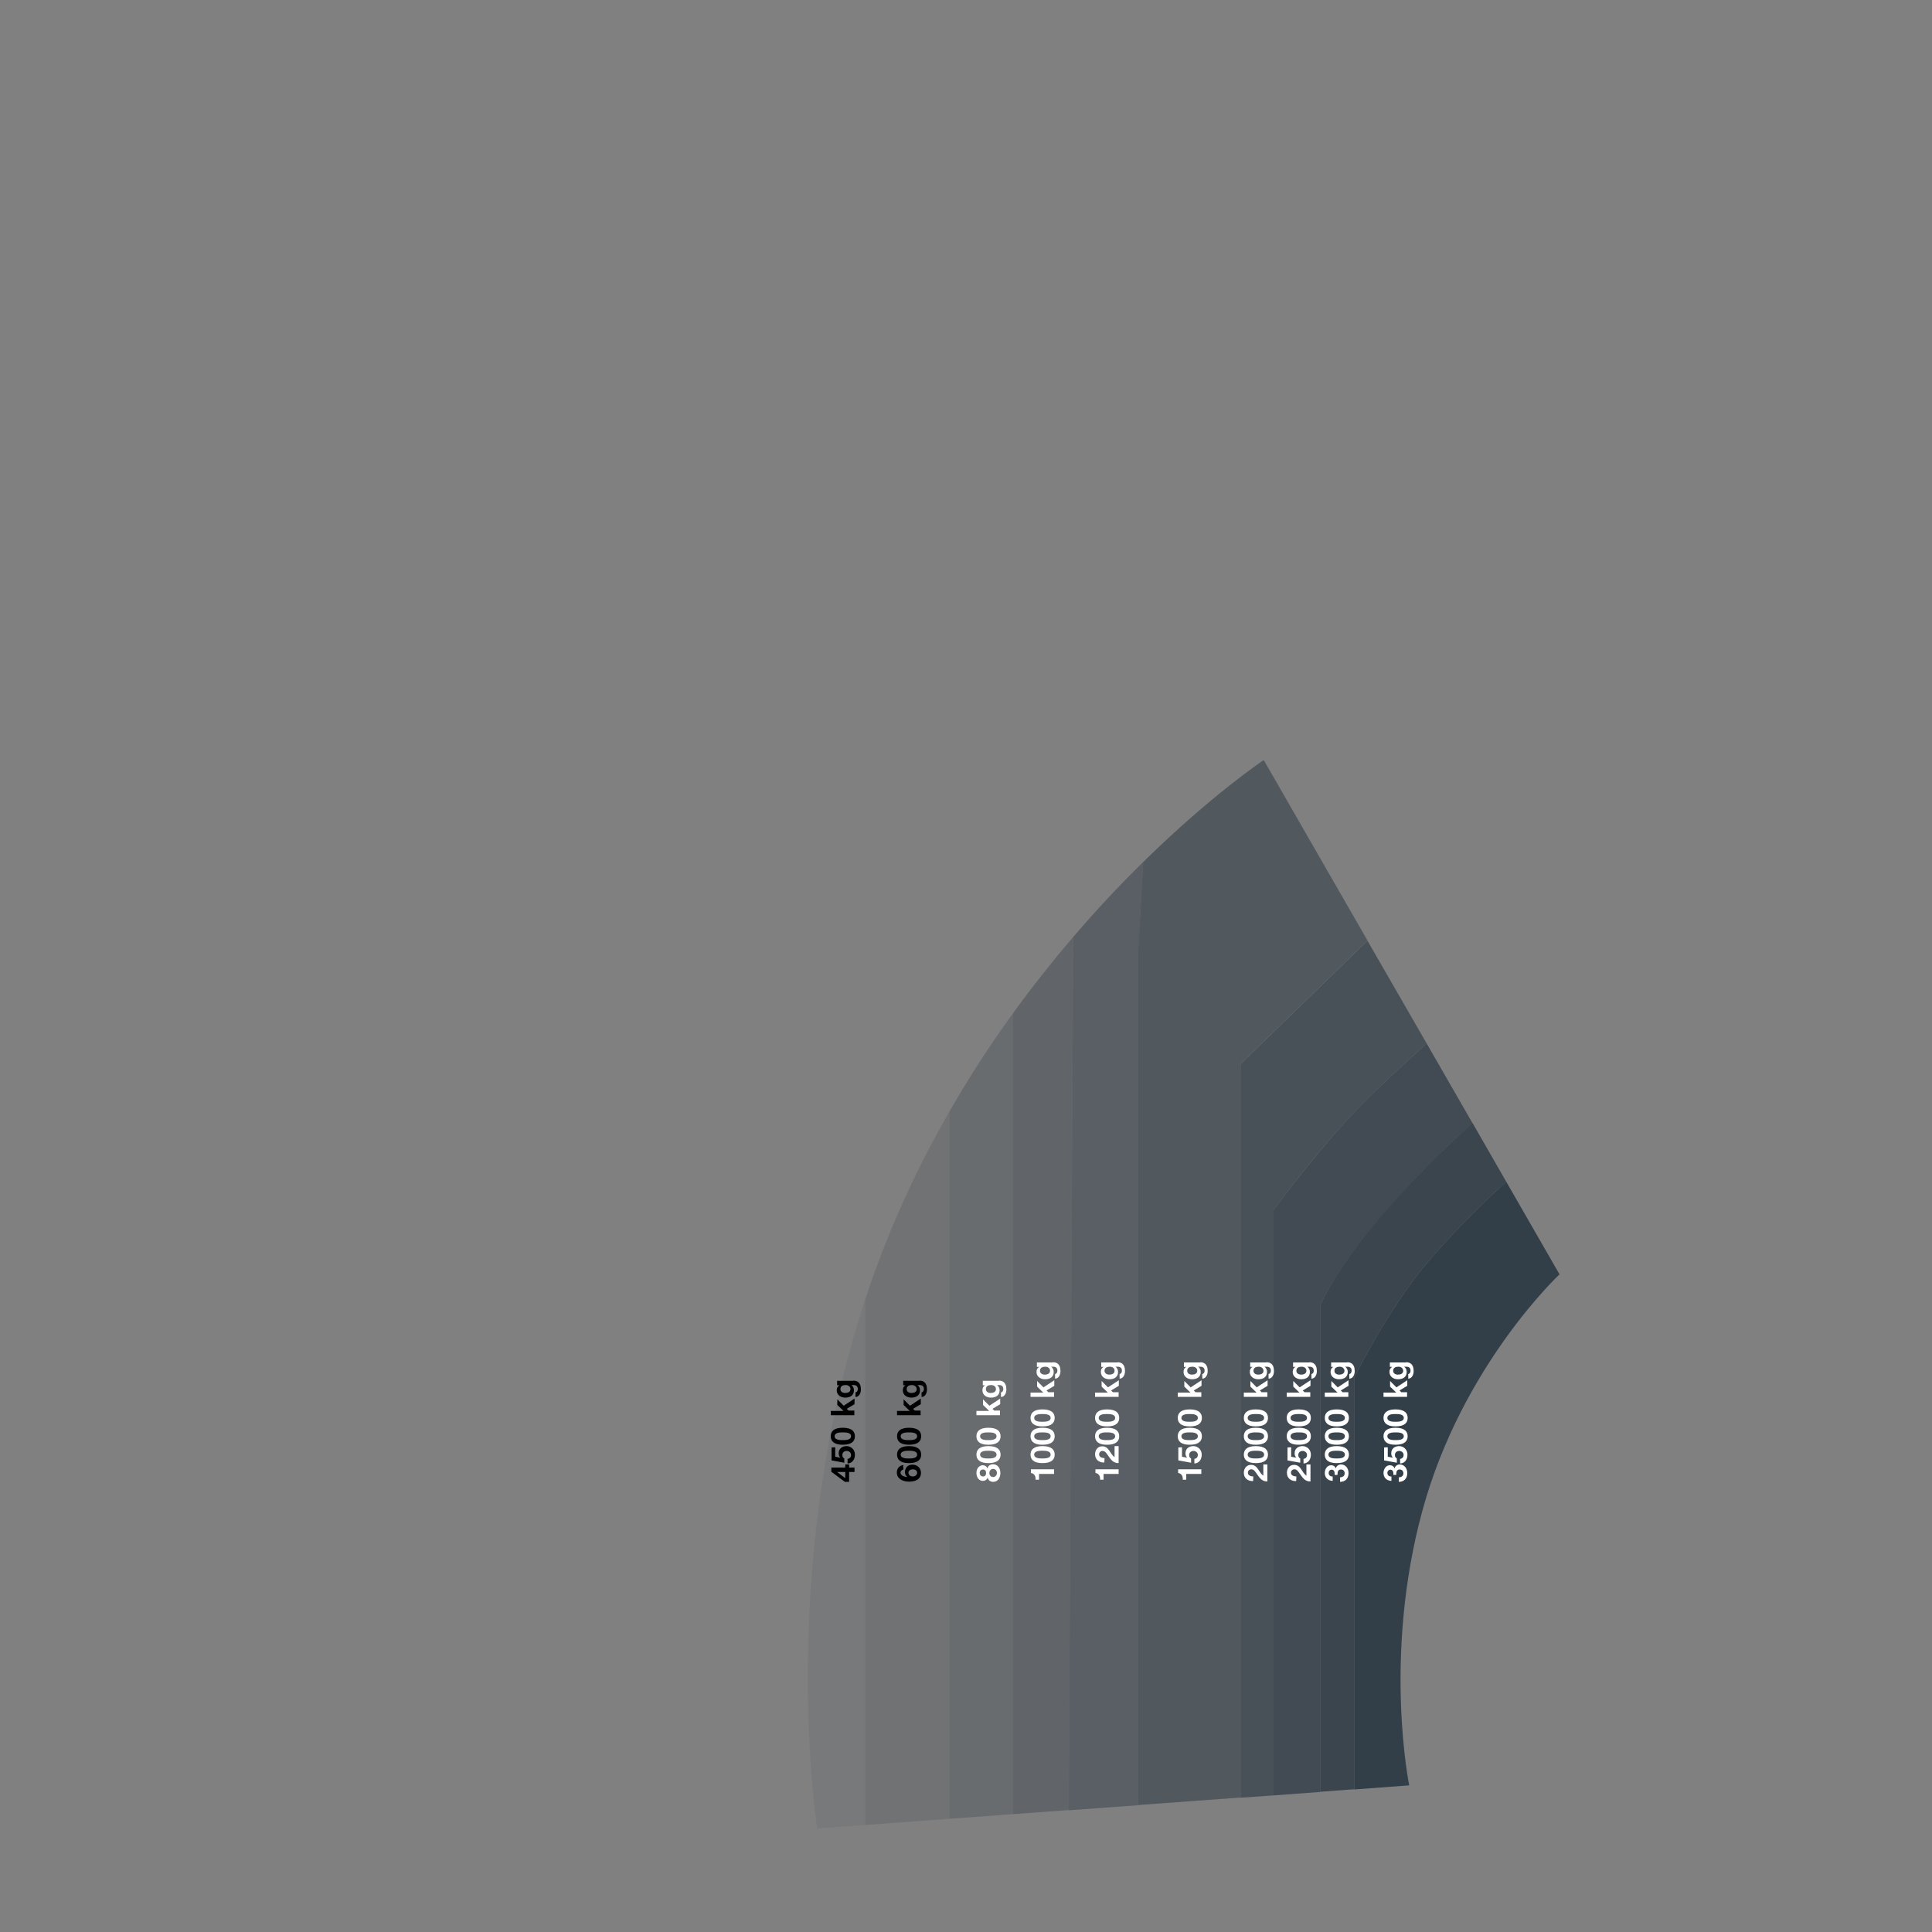 <?xml version="1.0" encoding="utf-8"?>
<!-- Generator: Adobe Illustrator 27.6.1, SVG Export Plug-In . SVG Version: 6.00 Build 0)  -->
<svg version="1.1" id="Layer_1" xmlns="http://www.w3.org/2000/svg" xmlns:xlink="http://www.w3.org/1999/xlink" x="0px" y="0px"
	 viewBox="0 0 1000 1000" style="enable-background:new 0 0 1000 1000;" xml:space="preserve">
<rect x="0" y="0" width="1000" height="1000" fill="#808080" stroke="none"/>
<style type="text/css">
	.st0{opacity:0.4;fill:#323E48;enable-background:new    ;}
	.st1{opacity:0.5;fill:#323E48;enable-background:new    ;}
	.st2{opacity:0.3;fill:#323E48;enable-background:new    ;}
	.st3{opacity:0.1;fill:#323E48;enable-background:new    ;}
	.st4{opacity:0.2;fill:#323E48;enable-background:new    ;}
	.st5{opacity:0.6;fill:#323E48;enable-background:new    ;}
	.st6{opacity:0.7;fill:#323E48;enable-background:new    ;}
	.st7{fill:#323E48;}
	.st8{opacity:0.9;fill:#323E48;enable-background:new    ;}
	.st9{opacity:0.8;fill:#323E48;enable-background:new    ;}
	.st10{fill:#FFFFFF;}
</style>
<g id="Manitou">
	<g>
		<path class="st0" d="M524.3,524.5V939l28.9-2.1l2.3-452C545.2,497,534.7,510.2,524.3,524.5z"/>
		<path class="st1" d="M591.7,446.2c-11.4,11.2-23.7,24.1-36.2,38.8l-2.3,452l35.8-2.6V494.5L591.7,446.2z"/>
		<path class="st2" d="M491.5,575.2v366.2l32.8-2.4V524.5C513,540.1,501.9,557,491.5,575.2z"/>
		<path class="st3" d="M423,946.4l24.9-1.8V672.3C401.8,812.3,423,946.4,423,946.4z"/>
		<path class="st4" d="M464.1,629.7c-6.1,14.2-11.5,28.4-16.2,42.7v272.2l43.6-3.2V575.2C481.7,592.2,472.4,610.4,464.1,629.7z"/>
		<path class="st5" d="M707.8,486.8l-53.7-93.4c0,0-26.9,17.9-62.4,52.8l-2.7,48.2v439.9l53.1-3.9V550.7L707.8,486.8z"/>
		<path class="st6" d="M696.9,580.1c14.3-15.6,33.3-32.7,41.6-39.9l-30.7-53.3l-65.7,63.9v379.7l17.1-1.2v-303
			C659.2,626.3,678,600.6,696.9,580.1z"/>
		<path class="st7" d="M779.6,611.6c-9.3,8.5-30.7,28.9-45.1,47.2c-18.8,24-33.4,54-33.4,54v213.4l28.3-2.1c0,0-13.7-66.8,6.8-142.1
			s71-122.4,71-122.4L779.6,611.6z"/>
		<path class="st8" d="M734.5,658.8c14.4-18.3,35.8-38.7,45.1-47.2l-17.4-30.3c-7.2,6.3-23.2,20.8-43.1,43.2
			c-27.4,30.8-35.6,50.8-35.6,50.8v252.1l17.6-1.3V712.8C701.1,712.8,715.7,682.8,734.5,658.8z"/>
		<path class="st9" d="M719.1,624.6c19.9-22.4,35.9-37,43.1-43.2l-23.7-41.2c-8.3,7.3-27.3,24.3-41.6,39.9
			c-18.8,20.5-37.7,46.2-37.7,46.2v303l24.3-1.8V675.3C683.5,675.3,691.7,655.4,719.1,624.6z"/>
		<g>
			<path class="st10" d="M721.2,763.3c0.1-1-0.1-2.6-1.5-2.6c-1,0-1.6,0.8-1.6,1.7c0,1.2,0.9,1.9,2.1,1.8v2.3
				c-2.5-0.1-4.1-1.7-4.1-4.1c0-1.9,1.2-4,3.3-4c1.1,0,2.1,0.6,2.4,1.7l0,0c0.3-1.3,1.4-2.1,2.7-2.1c2.5,0,3.9,2.1,3.9,4.5
				c0,2.7-1.6,4.5-4.4,4.5v-2.3c1.3-0.1,2.4-0.7,2.4-2.1c0-1.1-0.7-2-1.9-2c-1.8,0-1.8,1.6-1.8,2.8h-1.5V763.3z"/>
			<path class="st10" d="M718.3,749.1v4.9l2.7,0.5l0,0c-0.7-0.7-0.9-1.4-0.9-2.3c0-2.4,1.8-3.7,4.1-3.7c2.5,0,4.4,2.1,4.3,4.5
				c0,2.3-1.3,4.4-3.8,4.5v-2.4c1.1-0.1,1.8-0.9,1.8-2c0-1.3-1.1-2.1-2.3-2.1s-2.2,0.8-2.2,2.1c0,0.9,0.3,1.4,1,1.8v2.2l-6.6-1.2
				v-6.7L718.3,749.1L718.3,749.1z"/>
			<path class="st10" d="M716.1,743.4c0-2.4,1.5-4.4,6.2-4.4c4.8,0,6.3,2,6.3,4.4s-1.5,4.4-6.3,4.4
				C717.6,747.8,716.1,745.8,716.1,743.4z M726.6,743.4c0-2-2.9-2-4.3-2c-1.2,0-4.2,0-4.2,2s2.9,2,4.2,2S726.6,745.4,726.6,743.4z"
				/>
			<path class="st10" d="M716.1,733.9c0-2.4,1.5-4.4,6.2-4.4c4.8,0,6.3,2,6.3,4.4s-1.5,4.4-6.3,4.4
				C717.6,738.3,716.1,736.3,716.1,733.9z M726.6,733.9c0-2-2.9-2-4.3-2c-1.2,0-4.2,0-4.2,2s2.9,2,4.2,2S726.6,735.9,726.6,733.9z"
				/>
			<path class="st10" d="M716.1,723.2v-2.4h6.6l-3.2-3.1v-2.9l3.3,3.3l5.6-3.7v2.9l-4,2.4l0.9,0.9h3v2.4h-12.2V723.2z"/>
			<path class="st10" d="M727.8,705.1c1.5,0,3.9,0.5,3.9,4.6c0,1.7-0.8,3.8-2.8,3.9v-2.4c0.9-0.2,1.2-0.9,1.2-1.8c0-1.4-0.9-2-2.2-2
				h-1.2l0,0c0.9,0.5,1.4,1.6,1.4,2.7c0,2.7-2,3.8-4.5,3.8c-2.3,0-4.4-1.3-4.4-3.8c0-1.2,0.4-2,1.4-2.6l0,0h-1.2v-2.3h8.4V705.1z
				 M723.8,707.4c-1.4,0-2.7,0.5-2.7,2.1c0,1.4,1.2,2,2.5,2s2.7-0.5,2.7-2C726.2,708.1,725.1,707.4,723.8,707.4z"/>
		</g>
		<g>
			<path class="st10" d="M690.8,763.3c0.1-1-0.1-2.6-1.5-2.6c-1,0-1.6,0.8-1.6,1.7c0,1.2,0.9,1.9,2.1,1.8v2.3
				c-2.5-0.1-4.1-1.7-4.1-4.1c0-1.9,1.2-4,3.3-4c1.1,0,2.1,0.6,2.4,1.7l0,0c0.3-1.3,1.4-2.1,2.7-2.1c2.5,0,3.9,2.1,3.9,4.5
				c0,2.7-1.6,4.5-4.4,4.5v-2.3c1.3-0.1,2.4-0.7,2.4-2.1c0-1.1-0.7-2-1.9-2c-1.8,0-1.8,1.6-1.8,2.8h-1.5V763.3z"/>
			<path class="st10" d="M685.7,752.9c0-2.4,1.5-4.4,6.2-4.4c4.8,0,6.3,2,6.3,4.4s-1.5,4.4-6.3,4.4
				C687.2,757.3,685.7,755.3,685.7,752.9z M696.1,752.9c0-2-2.9-2-4.3-2c-1.2,0-4.2,0-4.2,2s2.9,2,4.2,2
				C693.2,754.9,696.1,754.9,696.1,752.9z"/>
			<path class="st10" d="M685.7,743.4c0-2.4,1.5-4.4,6.2-4.4c4.8,0,6.3,2,6.3,4.4s-1.5,4.4-6.3,4.4
				C687.2,747.8,685.7,745.8,685.7,743.4z M696.1,743.4c0-2-2.9-2-4.3-2c-1.2,0-4.2,0-4.2,2s2.9,2,4.2,2
				C693.2,745.4,696.1,745.4,696.1,743.4z"/>
			<path class="st10" d="M685.7,733.9c0-2.4,1.5-4.4,6.2-4.4c4.8,0,6.3,2,6.3,4.4s-1.5,4.4-6.3,4.4
				C687.2,738.3,685.7,736.3,685.7,733.9z M696.1,733.9c0-2-2.9-2-4.3-2c-1.2,0-4.2,0-4.2,2s2.9,2,4.2,2
				C693.2,735.9,696.1,735.9,696.1,733.9z"/>
			<path class="st10" d="M685.7,723.2v-2.4h6.6l-3.2-3.1v-2.9l3.3,3.3l5.6-3.7v2.9l-4,2.4l0.9,0.9h3v2.4h-12.2V723.2z"/>
			<path class="st10" d="M697.3,705.1c1.5,0,3.9,0.5,3.9,4.6c0,1.7-0.8,3.8-2.8,3.9v-2.4c0.9-0.2,1.2-0.9,1.2-1.8c0-1.4-0.9-2-2.2-2
				h-1.2l0,0c0.9,0.5,1.4,1.6,1.4,2.7c0,2.7-2,3.8-4.5,3.8c-2.3,0-4.4-1.3-4.4-3.8c0-1.2,0.4-2,1.4-2.6l0,0H689v-2.3h8.3V705.1z
				 M693.4,707.4c-1.4,0-2.7,0.5-2.7,2.1c0,1.4,1.2,2,2.5,2s2.7-0.5,2.7-2C695.8,708.1,694.6,707.4,693.4,707.4z"/>
		</g>
		<g>
			<path class="st10" d="M621.8,760.5v2.4H614v3h-1.8c0.1-1.7-0.5-3.2-2.4-3.5v-1.9H621.8z"/>
			<path class="st10" d="M611.8,749.1v4.9l2.7,0.5l0,0c-0.7-0.7-0.9-1.4-0.9-2.3c0-2.4,1.8-3.7,4.1-3.7c2.5,0,4.4,2.1,4.3,4.5
				c0,2.3-1.3,4.4-3.8,4.5v-2.4c1.1-0.1,1.8-0.9,1.8-2c0-1.3-1.1-2.1-2.3-2.1s-2.2,0.8-2.2,2.1c0,0.9,0.3,1.4,1,1.8v2.2l-6.6-1.2
				v-6.7L611.8,749.1L611.8,749.1z"/>
			<path class="st10" d="M609.6,743.4c0-2.4,1.5-4.4,6.2-4.4c4.8,0,6.3,2,6.3,4.4s-1.5,4.4-6.3,4.4
				C611.1,747.8,609.6,745.8,609.6,743.4z M620,743.4c0-2-2.9-2-4.3-2c-1.2,0-4.2,0-4.2,2s2.9,2,4.2,2
				C617.1,745.4,620,745.4,620,743.4z"/>
			<path class="st10" d="M609.6,733.9c0-2.4,1.5-4.4,6.2-4.4c4.8,0,6.3,2,6.3,4.4s-1.5,4.4-6.3,4.4
				C611.1,738.3,609.6,736.3,609.6,733.9z M620,733.9c0-2-2.9-2-4.3-2c-1.2,0-4.2,0-4.2,2s2.9,2,4.2,2
				C617.1,735.9,620,735.9,620,733.9z"/>
			<path class="st10" d="M609.6,723.2v-2.4h6.6l-3.2-3.1v-2.9l3.3,3.3l5.6-3.7v2.9l-4,2.4l0.9,0.9h3v2.4h-12.2V723.2z"/>
			<path class="st10" d="M621.2,705.1c1.5,0,3.9,0.5,3.9,4.6c0,1.7-0.8,3.8-2.8,3.9v-2.4c0.9-0.2,1.2-0.9,1.2-1.8c0-1.4-0.9-2-2.2-2
				h-1.2l0,0c0.9,0.5,1.4,1.6,1.4,2.7c0,2.7-2,3.8-4.5,3.8c-2.3,0-4.4-1.3-4.4-3.8c0-1.2,0.4-2,1.4-2.6l0,0h-1.2v-2.3h8.4V705.1z
				 M617.2,707.4c-1.4,0-2.7,0.5-2.7,2.1c0,1.4,1.2,2,2.5,2s2.7-0.5,2.7-2C619.7,708.1,618.5,707.4,617.2,707.4z"/>
		</g>
		<g>
			<path class="st10" d="M579,760.5v2.4h-7.8v3h-1.8c0.1-1.7-0.5-3.2-2.4-3.5v-1.9H579z"/>
			<path class="st10" d="M571.6,757c-2.7,0.1-4.8-1.5-4.8-4.3c0-2.2,1.4-4.1,3.7-4.1c3.6,0,3.9,3.9,6.4,5.6v-5.7h2.1v8.8
				c-2.8,0-3.9-1.7-5.4-3.8c-0.7-1-1.5-2.5-2.9-2.5c-1.1,0-1.8,0.8-1.8,1.8c0,1.4,1.5,1.9,2.8,1.9L571.6,757L571.6,757z"/>
			<path class="st10" d="M566.8,743.4c0-2.4,1.5-4.4,6.2-4.4c4.8,0,6.3,2,6.3,4.4s-1.5,4.4-6.3,4.4
				C568.3,747.8,566.8,745.8,566.8,743.4z M577.2,743.4c0-2-2.9-2-4.3-2c-1.2,0-4.2,0-4.2,2s2.9,2,4.2,2
				C574.3,745.4,577.2,745.4,577.2,743.4z"/>
			<path class="st10" d="M566.8,733.9c0-2.4,1.5-4.4,6.2-4.4c4.8,0,6.3,2,6.3,4.4s-1.5,4.4-6.3,4.4
				C568.3,738.3,566.8,736.3,566.8,733.9z M577.2,733.9c0-2-2.9-2-4.3-2c-1.2,0-4.2,0-4.2,2s2.9,2,4.2,2
				C574.3,735.9,577.2,735.9,577.2,733.9z"/>
			<path class="st10" d="M566.8,723.2v-2.4h6.6l-3.2-3.1v-2.9l3.3,3.3l5.6-3.7v2.9l-4,2.4l0.9,0.9h3v2.4h-12.2V723.2z"/>
			<path class="st10" d="M578.4,705.1c1.5,0,3.9,0.5,3.9,4.6c0,1.7-0.8,3.8-2.8,3.9v-2.4c0.9-0.2,1.2-0.9,1.2-1.8c0-1.4-0.9-2-2.2-2
				h-1.2l0,0c0.9,0.5,1.4,1.6,1.4,2.7c0,2.7-2,3.8-4.5,3.8c-2.3,0-4.4-1.3-4.4-3.8c0-1.2,0.4-2,1.4-2.6l0,0H570v-2.3h8.4V705.1z
				 M574.4,707.4c-1.4,0-2.7,0.5-2.7,2.1c0,1.4,1.2,2,2.5,2s2.7-0.5,2.7-2C576.9,708.1,575.7,707.4,574.4,707.4z"/>
		</g>
		<g>
			<path class="st10" d="M648.6,766.6c-2.7,0.1-4.8-1.5-4.8-4.3c0-2.2,1.4-4.1,3.7-4.1c3.6,0,3.9,3.9,6.4,5.6V758h2.1v8.8
				c-2.8,0-3.9-1.7-5.4-3.8c-0.7-1-1.5-2.5-2.9-2.5c-1.1,0-1.8,0.8-1.8,1.8c0,1.4,1.5,1.9,2.8,1.9L648.6,766.6L648.6,766.6z"/>
			<path class="st10" d="M643.8,752.9c0-2.4,1.5-4.4,6.2-4.4c4.8,0,6.3,2,6.3,4.4s-1.5,4.4-6.3,4.4
				C645.3,757.3,643.8,755.3,643.8,752.9z M654.3,752.9c0-2-2.9-2-4.3-2c-1.2,0-4.2,0-4.2,2s2.9,2,4.2,2S654.3,754.9,654.3,752.9z"
				/>
			<path class="st10" d="M643.8,743.4c0-2.4,1.5-4.4,6.2-4.4c4.8,0,6.3,2,6.3,4.4s-1.5,4.4-6.3,4.4
				C645.3,747.8,643.8,745.8,643.8,743.4z M654.3,743.4c0-2-2.9-2-4.3-2c-1.2,0-4.2,0-4.2,2s2.9,2,4.2,2S654.3,745.4,654.3,743.4z"
				/>
			<path class="st10" d="M643.8,733.9c0-2.4,1.5-4.4,6.2-4.4c4.8,0,6.3,2,6.3,4.4s-1.5,4.4-6.3,4.4
				C645.3,738.3,643.8,736.3,643.8,733.9z M654.3,733.9c0-2-2.9-2-4.3-2c-1.2,0-4.2,0-4.2,2s2.9,2,4.2,2S654.3,735.9,654.3,733.9z"
				/>
			<path class="st10" d="M643.8,723.2v-2.4h6.6l-3.2-3.1v-2.9l3.3,3.3l5.6-3.7v2.9l-4,2.4l0.9,0.9h3v2.4h-12.2V723.2z"/>
			<path class="st10" d="M655.5,705.1c1.5,0,3.9,0.5,3.9,4.6c0,1.7-0.8,3.8-2.8,3.9v-2.4c0.9-0.2,1.2-0.9,1.2-1.8c0-1.4-0.9-2-2.2-2
				h-1.2l0,0c0.9,0.5,1.4,1.6,1.4,2.7c0,2.7-2,3.8-4.5,3.8c-2.3,0-4.4-1.3-4.4-3.8c0-1.2,0.4-2,1.4-2.6l0,0h-1.2v-2.3h8.4V705.1z
				 M651.5,707.4c-1.4,0-2.7,0.5-2.7,2.1c0,1.4,1.2,2,2.5,2s2.7-0.5,2.7-2C653.9,708.1,652.7,707.4,651.5,707.4z"/>
		</g>
		<g>
			<path class="st10" d="M670.9,766.6c-2.7,0.1-4.8-1.5-4.8-4.3c0-2.2,1.4-4.1,3.7-4.1c3.6,0,3.9,3.9,6.4,5.6V758h2.1v8.8
				c-2.8,0-3.9-1.7-5.4-3.8c-0.7-1-1.5-2.5-2.9-2.5c-1.1,0-1.8,0.8-1.8,1.8c0,1.4,1.5,1.9,2.8,1.9L670.9,766.6L670.9,766.6z"/>
			<path class="st10" d="M668.3,749.1v4.9l2.7,0.5l0,0c-0.7-0.7-0.9-1.4-0.9-2.3c0-2.4,1.8-3.7,4.1-3.7c2.5,0,4.4,2.1,4.3,4.5
				c0,2.3-1.3,4.4-3.8,4.5v-2.4c1.1-0.1,1.8-0.9,1.8-2c0-1.3-1.1-2.1-2.3-2.1s-2.2,0.8-2.2,2.1c0,0.9,0.3,1.4,1,1.8v2.2l-6.6-1.2
				v-6.7L668.3,749.1L668.3,749.1z"/>
			<path class="st10" d="M666,743.4c0-2.4,1.5-4.4,6.2-4.4c4.8,0,6.3,2,6.3,4.4s-1.5,4.4-6.3,4.4C667.6,747.8,666,745.8,666,743.4z
				 M676.5,743.4c0-2-2.9-2-4.3-2c-1.2,0-4.2,0-4.2,2s2.9,2,4.2,2C673.6,745.4,676.5,745.4,676.5,743.4z"/>
			<path class="st10" d="M666,733.9c0-2.4,1.5-4.4,6.2-4.4c4.8,0,6.3,2,6.3,4.4s-1.5,4.4-6.3,4.4C667.6,738.3,666,736.3,666,733.9z
				 M676.5,733.9c0-2-2.9-2-4.3-2c-1.2,0-4.2,0-4.2,2s2.9,2,4.2,2C673.6,735.9,676.5,735.9,676.5,733.9z"/>
			<path class="st10" d="M666,723.2v-2.4h6.6l-3.2-3.1v-2.9l3.3,3.3l5.6-3.7v2.9l-4,2.4l0.9,0.9h3v2.4H666V723.2z"/>
			<path class="st10" d="M677.7,705.1c1.5,0,3.9,0.5,3.9,4.6c0,1.7-0.8,3.8-2.8,3.9v-2.4c0.9-0.2,1.2-0.9,1.2-1.8c0-1.4-0.9-2-2.2-2
				h-1.2l0,0c0.9,0.5,1.4,1.6,1.4,2.7c0,2.7-2,3.8-4.5,3.8c-2.3,0-4.4-1.3-4.4-3.8c0-1.2,0.4-2,1.4-2.6l0,0h-1.2v-2.3h8.4V705.1z
				 M673.7,707.4c-1.4,0-2.7,0.5-2.7,2.1c0,1.4,1.2,2,2.5,2s2.7-0.5,2.7-2C676.2,708.1,675,707.4,673.7,707.4z"/>
		</g>
		<g>
			<path class="st10" d="M545.6,760.5v2.4h-7.8v3H536c0.1-1.7-0.5-3.2-2.4-3.5v-1.9H545.6z"/>
			<path class="st10" d="M533.4,752.9c0-2.4,1.5-4.4,6.2-4.4c4.8,0,6.3,2,6.3,4.4s-1.5,4.4-6.3,4.4
				C534.9,757.3,533.4,755.3,533.4,752.9z M543.8,752.9c0-2-2.9-2-4.3-2c-1.2,0-4.2,0-4.2,2s2.9,2,4.2,2
				C540.9,754.9,543.8,754.9,543.8,752.9z"/>
			<path class="st10" d="M533.4,743.4c0-2.4,1.5-4.4,6.2-4.4c4.8,0,6.3,2,6.3,4.4s-1.5,4.4-6.3,4.4
				C534.9,747.8,533.4,745.8,533.4,743.4z M543.8,743.4c0-2-2.9-2-4.3-2c-1.2,0-4.2,0-4.2,2s2.9,2,4.2,2
				C540.9,745.4,543.8,745.4,543.8,743.4z"/>
			<path class="st10" d="M533.4,733.9c0-2.4,1.5-4.4,6.2-4.4c4.8,0,6.3,2,6.3,4.4s-1.5,4.4-6.3,4.4
				C534.9,738.3,533.4,736.3,533.4,733.9z M543.8,733.9c0-2-2.9-2-4.3-2c-1.2,0-4.2,0-4.2,2s2.9,2,4.2,2
				C540.9,735.9,543.8,735.9,543.8,733.9z"/>
			<path class="st10" d="M533.4,723.2v-2.4h6.6l-3.2-3.1v-2.9l3.3,3.3l5.6-3.7v2.9l-4,2.4l0.9,0.9h3v2.4h-12.2V723.2z"/>
			<path class="st10" d="M545,705.1c1.5,0,3.9,0.5,3.9,4.6c0,1.7-0.8,3.8-2.8,3.9v-2.4c0.9-0.2,1.2-0.9,1.2-1.8c0-1.4-0.9-2-2.2-2
				H544l0,0c0.9,0.5,1.4,1.6,1.4,2.7c0,2.7-2,3.8-4.5,3.8c-2.3,0-4.4-1.3-4.4-3.8c0-1.2,0.4-2,1.4-2.6l0,0h-1.2v-2.3h8.3V705.1z
				 M541,707.4c-1.4,0-2.7,0.5-2.7,2.1c0,1.4,1.2,2,2.5,2s2.7-0.5,2.7-2C543.5,708.1,542.3,707.4,541,707.4z"/>
		</g>
		<g>
			<path d="M467.6,760.6c-0.8,0.2-1.5,0.8-1.5,1.6c0,1.7,2.3,2.2,3.6,2.3l0,0c-1-0.7-1.3-1.5-1.3-2.7c0-1,0.5-2.1,1.2-2.8
				c0.7-0.6,1.7-0.9,2.7-0.9c2.4,0,4.4,1.7,4.4,4.2c0,3.6-3.2,4.6-6.2,4.6c-2.9,0-6.3-1.3-6.3-4.7c0-2.1,1.2-3.6,3.3-3.9
				L467.6,760.6L467.6,760.6z M472.5,764.2c1.1,0,2.2-0.7,2.2-1.9s-1.1-1.8-2.2-1.8s-2.3,0.6-2.3,1.8
				C470.3,763.6,471.3,764.2,472.5,764.2z"/>
			<path d="M464.3,752.9c0-2.4,1.5-4.4,6.2-4.4c4.8,0,6.3,2,6.3,4.4s-1.5,4.4-6.3,4.4C465.8,757.3,464.3,755.3,464.3,752.9z
				 M474.7,752.9c0-2-2.9-2-4.3-2c-1.2,0-4.2,0-4.2,2s2.9,2,4.2,2C471.8,754.9,474.7,754.9,474.7,752.9z"/>
			<path d="M464.3,743.4c0-2.4,1.5-4.4,6.2-4.4c4.8,0,6.3,2,6.3,4.4s-1.5,4.4-6.3,4.4C465.8,747.8,464.3,745.8,464.3,743.4z
				 M474.7,743.4c0-2-2.9-2-4.3-2c-1.2,0-4.2,0-4.2,2s2.9,2,4.2,2C471.8,745.4,474.7,745.4,474.7,743.4z"/>
			<path d="M464.3,732.7v-2.4h6.6l-3.2-3.1v-2.9l3.3,3.3l5.6-3.7v2.9l-4,2.4l0.9,0.9h3v2.4h-12.2V732.7z"/>
			<path d="M475.9,714.6c1.5,0,3.9,0.5,3.9,4.6c0,1.7-0.8,3.8-2.8,3.9v-2.4c0.9-0.2,1.2-0.9,1.2-1.8c0-1.4-0.9-2-2.2-2h-1.2l0,0
				c0.9,0.5,1.4,1.6,1.4,2.7c0,2.7-2,3.8-4.5,3.8c-2.3,0-4.4-1.3-4.4-3.8c0-1.2,0.4-2,1.4-2.6l0,0h-1.2v-2.3h8.4V714.6z M472,716.9
				c-1.4,0-2.7,0.5-2.7,2.1c0,1.4,1.2,2,2.5,2s2.7-0.5,2.7-2C474.4,717.6,473.2,716.9,472,716.9z"/>
		</g>
		<g>
			<path d="M439.5,761.9v5.1h-2.2l-7-5.2v-2.2h7.2V758h2v1.6h2.8v2.3L439.5,761.9L439.5,761.9z M433.3,761.9L433.3,761.9l4.2,3.2
				v-3.2H433.3z"/>
			<path d="M432.3,749.1v4.9l2.7,0.5l0,0c-0.7-0.7-0.9-1.4-0.9-2.3c0-2.4,1.8-3.7,4.1-3.7c2.5,0,4.4,2.1,4.3,4.5
				c0,2.3-1.3,4.4-3.8,4.5v-2.4c1.1-0.1,1.8-0.9,1.8-2c0-1.3-1.1-2.1-2.3-2.1c-1.2,0-2.2,0.8-2.2,2.1c0,0.9,0.3,1.4,1,1.8v2.2
				l-6.6-1.2v-6.7L432.3,749.1L432.3,749.1z"/>
			<path d="M430,743.4c0-2.4,1.5-4.4,6.2-4.4c4.8,0,6.3,2,6.3,4.4s-1.5,4.4-6.3,4.4C431.5,747.8,430,745.8,430,743.4z M440.5,743.4
				c0-2-2.9-2-4.3-2c-1.2,0-4.2,0-4.2,2s2.9,2,4.2,2C437.6,745.4,440.5,745.4,440.5,743.4z"/>
			<path d="M430,732.7v-2.4h6.6l-3.2-3.1v-2.9l3.3,3.3l5.6-3.7v2.9l-4,2.4l0.9,0.9h3v2.4H430V732.7z"/>
			<path d="M441.7,714.6c1.5,0,3.9,0.5,3.9,4.6c0,1.7-0.8,3.8-2.8,3.9v-2.4c0.9-0.2,1.2-0.9,1.2-1.8c0-1.4-0.9-2-2.2-2h-1.2l0,0
				c0.9,0.5,1.4,1.6,1.4,2.7c0,2.7-2,3.8-4.5,3.8c-2.3,0-4.4-1.3-4.4-3.8c0-1.2,0.4-2,1.4-2.6l0,0h-1.2v-2.3h8.4V714.6z
				 M437.7,716.9c-1.4,0-2.7,0.5-2.7,2.1c0,1.4,1.2,2,2.5,2s2.7-0.5,2.7-2C440.2,717.6,439,716.9,437.7,716.9z"/>
		</g>
		<g>
			<path class="st10" d="M505.4,762.4c0-3,2.1-4,3.2-4c1.2,0,2.1,0.6,2.5,1.7l0,0c0.3-1.4,1.4-2.2,2.9-2.2c2.5,0,3.8,2.2,3.8,4.5
				s-1.2,4.6-3.7,4.6c-1.5,0-2.6-0.8-2.9-2.3l0,0c-0.3,1.2-1.3,1.8-2.5,1.8C506.5,766.5,505.4,764.4,505.4,762.4z M510.4,762.4
				c0-1-0.5-1.8-1.6-1.8c-0.6,0-1.7,0.3-1.7,1.8c0,1,0.6,1.8,1.7,1.8C509.9,764.3,510.4,763.4,510.4,762.4z M516,762.4
				c0-1.2-0.8-2.1-2-2.1c-1.1,0-1.9,0.9-1.9,2.1c0,1.2,0.7,2.1,1.9,2.1S516,763.6,516,762.4z"/>
			<path class="st10" d="M505.4,752.9c0-2.4,1.5-4.4,6.2-4.4c4.8,0,6.3,2,6.3,4.4s-1.5,4.4-6.3,4.4
				C506.9,757.3,505.4,755.3,505.4,752.9z M515.8,752.9c0-2-2.9-2-4.3-2c-1.2,0-4.2,0-4.2,2s2.9,2,4.2,2
				C512.9,754.9,515.8,754.9,515.8,752.9z"/>
			<path class="st10" d="M505.4,743.4c0-2.4,1.5-4.4,6.2-4.4c4.8,0,6.3,2,6.3,4.4s-1.5,4.4-6.3,4.4
				C506.9,747.8,505.4,745.8,505.4,743.4z M515.8,743.4c0-2-2.9-2-4.3-2c-1.2,0-4.2,0-4.2,2s2.9,2,4.2,2
				C512.9,745.4,515.8,745.4,515.8,743.4z"/>
			<path class="st10" d="M505.4,732.7v-2.4h6.6l-3.2-3.1v-2.9l3.3,3.3l5.6-3.7v2.9l-4,2.4l0.9,0.9h3v2.4h-12.2V732.7z"/>
			<path class="st10" d="M517,714.6c1.5,0,3.9,0.5,3.9,4.6c0,1.7-0.8,3.8-2.8,3.9v-2.4c0.9-0.2,1.2-0.9,1.2-1.8c0-1.4-0.9-2-2.2-2
				H516l0,0c0.9,0.5,1.4,1.6,1.4,2.7c0,2.7-2,3.8-4.5,3.8c-2.3,0-4.4-1.3-4.4-3.8c0-1.2,0.4-2,1.4-2.6l0,0h-1.2v-2.3h8.3V714.6z
				 M513,716.9c-1.4,0-2.7,0.5-2.7,2.1c0,1.4,1.2,2,2.5,2s2.7-0.5,2.7-2C515.5,717.6,514.3,716.9,513,716.9z"/>
		</g>
	</g>
</g>
</svg>
